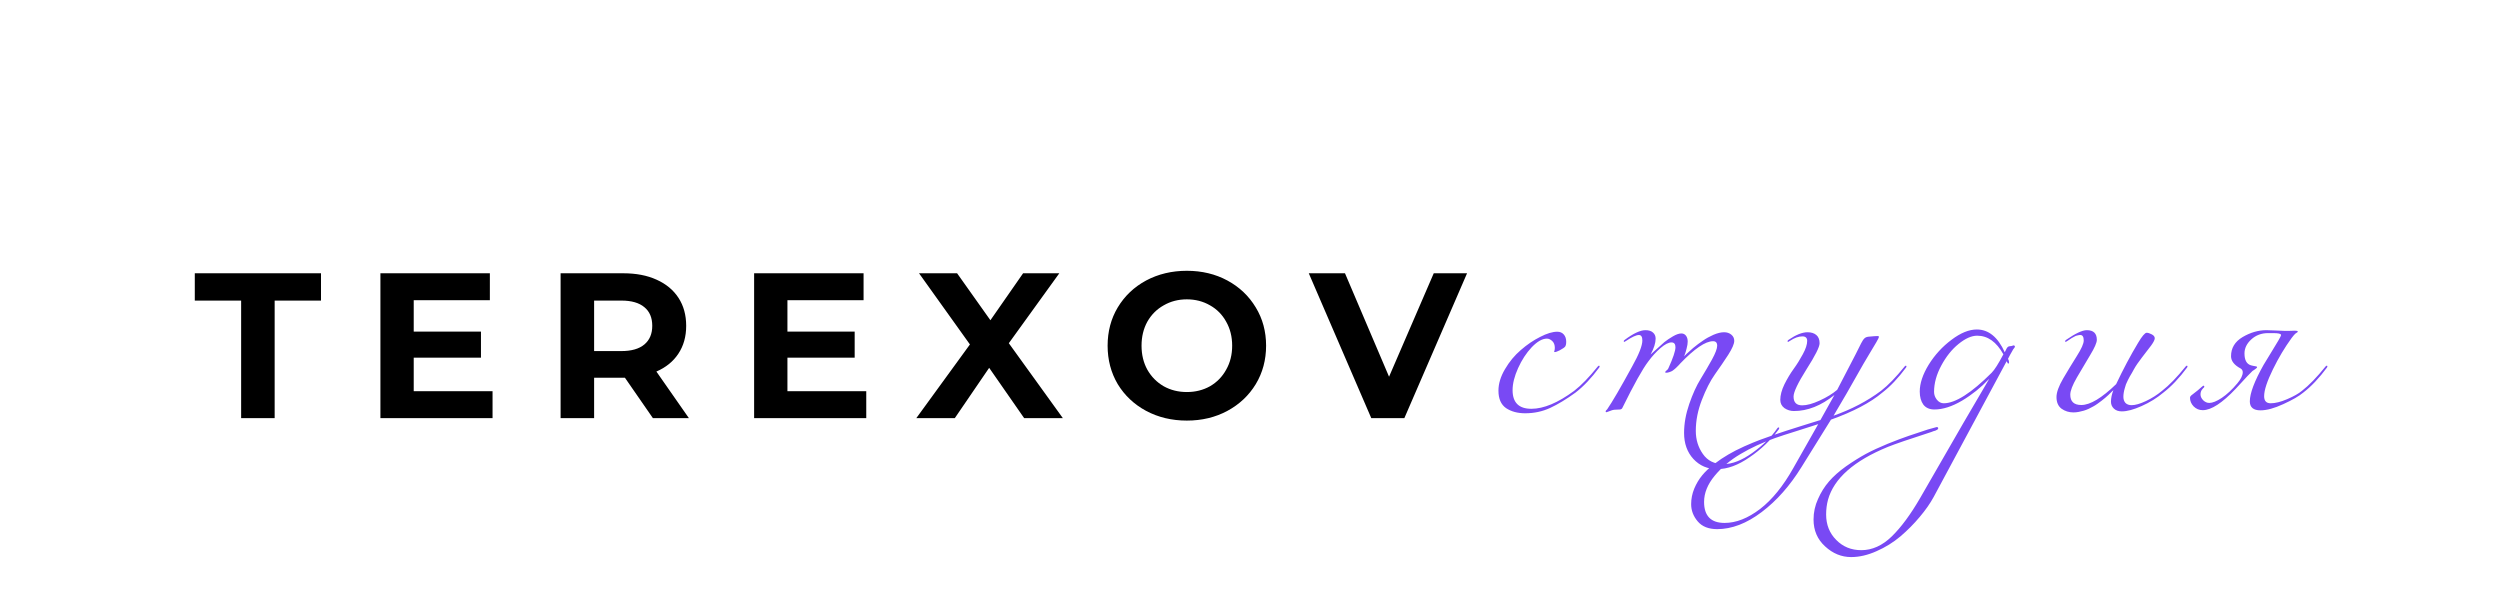 <?xml version="1.0" encoding="UTF-8"?> <svg xmlns="http://www.w3.org/2000/svg" width="580" height="140" viewBox="0 0 580 140" fill="none"> <g clip-path="url(#clip0_1102_2)"> <path d="M55.944 69.736H45.192V63.4H74.472V69.736H63.72V97H55.944V69.736ZM114.272 90.76V97H88.256V63.4H113.648V69.64H95.984V76.936H111.584V82.984H95.984V90.76H114.272ZM151.467 97L144.987 87.64H144.603H137.835V97H130.059V63.4H144.603C147.579 63.4 150.155 63.896 152.331 64.888C154.539 65.88 156.235 67.288 157.419 69.112C158.603 70.936 159.195 73.096 159.195 75.592C159.195 78.088 158.587 80.248 157.371 82.072C156.187 83.864 154.491 85.24 152.283 86.2L159.819 97H151.467ZM151.323 75.592C151.323 73.704 150.715 72.264 149.499 71.272C148.283 70.248 146.507 69.736 144.171 69.736H137.835V81.448H144.171C146.507 81.448 148.283 80.936 149.499 79.912C150.715 78.888 151.323 77.448 151.323 75.592ZM200.972 90.76V97H174.956V63.4H200.348V69.64H182.684V76.936H198.284V82.984H182.684V90.76H200.972ZM237.599 97L229.487 85.336L221.519 97H212.591L225.023 79.912L213.215 63.4H222.047L229.775 74.296L237.359 63.4H245.759L234.047 79.624L246.575 97H237.599ZM275.35 97.576C271.862 97.576 268.71 96.824 265.894 95.32C263.11 93.816 260.918 91.752 259.318 89.128C257.75 86.472 256.966 83.496 256.966 80.2C256.966 76.904 257.75 73.944 259.318 71.32C260.918 68.664 263.11 66.584 265.894 65.08C268.71 63.576 271.862 62.824 275.35 62.824C278.838 62.824 281.974 63.576 284.758 65.08C287.542 66.584 289.734 68.664 291.334 71.32C292.934 73.944 293.734 76.904 293.734 80.2C293.734 83.496 292.934 86.472 291.334 89.128C289.734 91.752 287.542 93.816 284.758 95.32C281.974 96.824 278.838 97.576 275.35 97.576ZM275.35 90.952C277.334 90.952 279.126 90.504 280.726 89.608C282.326 88.68 283.574 87.4 284.47 85.768C285.398 84.136 285.862 82.28 285.862 80.2C285.862 78.12 285.398 76.264 284.47 74.632C283.574 73 282.326 71.736 280.726 70.84C279.126 69.912 277.334 69.448 275.35 69.448C273.366 69.448 271.574 69.912 269.974 70.84C268.374 71.736 267.11 73 266.182 74.632C265.286 76.264 264.838 78.12 264.838 80.2C264.838 82.28 265.286 84.136 266.182 85.768C267.11 87.4 268.374 88.68 269.974 89.608C271.574 90.504 273.366 90.952 275.35 90.952ZM340.357 63.4L325.813 97H318.133L303.637 63.4H312.037L322.261 87.4L332.629 63.4H340.357Z" fill="black"></path> <path d="M365.52 91.08C363.387 92.627 361.427 93.813 359.64 94.64C357.853 95.467 355.92 95.88 353.84 95.88C352.08 95.88 350.6 95.48 349.4 94.68C348.227 93.853 347.64 92.507 347.64 90.64C347.64 89.013 348.147 87.347 349.16 85.64C350.173 83.907 351.4 82.427 352.84 81.2C354.28 79.947 355.773 78.933 357.32 78.16C358.867 77.36 360.187 76.96 361.28 76.96C361.92 76.96 362.427 77.173 362.8 77.6C363.173 78.027 363.36 78.587 363.36 79.28C363.36 79.787 363.28 80.16 363.12 80.4C362.96 80.613 362.533 80.907 361.84 81.28C361.307 81.547 360.933 81.68 360.72 81.68C360.613 81.68 360.56 81.653 360.56 81.6C360.56 81.573 360.573 81.533 360.6 81.48C360.627 81.4 360.653 81.293 360.68 81.16C360.707 81.027 360.72 80.88 360.72 80.72C360.72 80.027 360.52 79.493 360.12 79.12C359.72 78.747 359.307 78.56 358.88 78.56C357.813 78.56 356.64 79.227 355.36 80.56C354.107 81.893 353.053 83.507 352.2 85.4C351.347 87.293 350.92 89 350.92 90.52C350.92 93.4 352.373 94.84 355.28 94.84C358.133 94.84 361.44 93.453 365.2 90.68C366.853 89.4 368.667 87.533 370.64 85.08C370.747 84.92 370.853 84.84 370.96 84.84C371.067 84.84 371.12 84.893 371.12 85C371.12 85.053 371.093 85.133 371.04 85.24C369.227 87.693 367.387 89.64 365.52 91.08ZM384.106 78.56C384.106 79.573 383.72 80.8 382.946 82.24C382.973 82.213 383.386 81.84 384.186 81.12C384.986 80.373 385.64 79.787 386.146 79.36C386.68 78.933 387.333 78.493 388.106 78.04C388.88 77.587 389.533 77.36 390.066 77.36C390.52 77.36 390.88 77.533 391.146 77.88C391.413 78.227 391.546 78.68 391.546 79.24C391.546 79.693 391.466 80.213 391.306 80.8C391.173 81.36 391.04 81.813 390.906 82.16L390.706 82.68C390.866 82.52 391.066 82.32 391.306 82.08C391.573 81.813 392.08 81.36 392.826 80.72C393.6 80.08 394.346 79.52 395.066 79.04C395.786 78.533 396.6 78.08 397.506 77.68C398.44 77.28 399.266 77.08 399.986 77.08C400.653 77.08 401.213 77.267 401.666 77.64C402.12 78.013 402.346 78.493 402.346 79.08C402.346 79.773 401.88 80.853 400.946 82.32C400.013 83.76 398.986 85.267 397.866 86.84C396.773 88.387 395.76 90.373 394.826 92.8C393.893 95.2 393.426 97.587 393.426 99.96C393.426 101.987 393.973 103.773 395.066 105.32C396.16 106.893 397.746 107.68 399.826 107.68C401.88 107.68 404.133 106.8 406.586 105.04C409.04 103.28 410.946 101.4 412.306 99.4C412.413 99.24 412.52 99.16 412.626 99.16C412.733 99.16 412.786 99.213 412.786 99.32C412.786 99.373 412.76 99.453 412.706 99.56C410.84 102.093 408.573 104.267 405.906 106.08C403.266 107.92 400.76 108.84 398.386 108.84C396.173 108.84 394.333 108.053 392.866 106.48C391.426 104.907 390.706 102.893 390.706 100.44C390.706 98.28 391.106 96.04 391.906 93.72C392.706 91.4 393.586 89.467 394.546 87.92C395.506 86.347 396.386 84.84 397.186 83.4C397.986 81.933 398.386 80.867 398.386 80.2C398.386 79.507 398.066 79.16 397.426 79.16C395.666 79.16 393.133 80.88 389.826 84.32C389.8 84.373 389.693 84.493 389.506 84.68C389.346 84.84 389.24 84.947 389.186 85C389.133 85.053 389.026 85.16 388.866 85.32C388.706 85.453 388.586 85.56 388.506 85.64C388.426 85.693 388.306 85.787 388.146 85.92C388.013 86.027 387.88 86.107 387.746 86.16C387.64 86.187 387.506 86.24 387.346 86.32C387.213 86.373 387.066 86.413 386.906 86.44C386.773 86.467 386.626 86.48 386.466 86.48C386.386 86.48 386.346 86.44 386.346 86.36C386.346 86.2 386.453 86.053 386.666 85.92C386.88 85.76 387.013 85.6 387.066 85.44C388.16 83.04 388.706 81.413 388.706 80.56C388.706 79.813 388.4 79.44 387.786 79.44C387.093 79.44 386.24 79.88 385.226 80.76C384.24 81.613 383.293 82.653 382.386 83.88C381.08 85.587 379.08 89.173 376.386 94.64C376.306 94.827 376.133 94.947 375.866 95C375.626 95.027 375.32 95.04 374.946 95.04C374.573 95.04 374.266 95.08 374.026 95.16L372.706 95.64C372.573 95.64 372.506 95.573 372.506 95.44C372.506 95.413 372.52 95.373 372.546 95.32C372.573 95.293 372.613 95.24 372.666 95.16C372.746 95.107 372.813 95.04 372.866 94.96C374.04 93.253 375.96 89.96 378.626 85.08C380.226 82.227 381.026 80.2 381.026 79C381.026 78.147 380.76 77.72 380.226 77.72C379.613 77.72 378.626 78.173 377.266 79.08C377.026 79.24 376.893 79.32 376.866 79.32C376.76 79.32 376.706 79.267 376.706 79.16C376.706 79.053 376.786 78.947 376.946 78.84C378.946 77.347 380.546 76.6 381.746 76.6C382.52 76.6 383.106 76.787 383.506 77.16C383.906 77.507 384.106 77.973 384.106 78.56ZM421.826 98.4C420.893 98.72 419.266 99.24 416.946 99.96C414.626 100.68 412.906 101.24 411.786 101.64C408.853 102.68 406.2 103.907 403.826 105.32C401.426 106.733 399.413 108.427 397.786 110.4C396.16 112.373 395.346 114.387 395.346 116.44C395.346 119.693 396.933 121.32 400.106 121.32C402.773 121.32 405.52 120.24 408.346 118.08C411.146 115.92 413.72 112.747 416.066 108.56C418.2 104.827 420.12 101.44 421.826 98.4ZM436.706 91.08C433.96 93.4 429.986 95.493 424.786 97.36L417.946 108.36C415.253 112.707 412.173 116.187 408.706 118.8C405.213 121.44 401.773 122.76 398.386 122.76C396.386 122.76 394.88 122.16 393.866 120.96C392.853 119.76 392.346 118.427 392.346 116.96C392.346 115.733 392.586 114.533 393.066 113.36C393.546 112.213 394.16 111.187 394.906 110.28C395.626 109.4 396.56 108.52 397.706 107.64C398.826 106.787 399.92 106.053 400.986 105.44C402.026 104.827 403.253 104.2 404.666 103.56C406.053 102.947 407.24 102.453 408.226 102.08C409.213 101.707 410.333 101.307 411.586 100.88C413.133 100.347 415.226 99.667 417.866 98.84C420.506 98.013 422 97.547 422.346 97.44L425.586 91.64C422.493 94.12 419.36 95.36 416.186 95.36C415.386 95.36 414.653 95.133 413.986 94.68C413.346 94.2 413.026 93.56 413.026 92.76C413.026 91.693 413.346 90.493 413.986 89.16C414.653 87.827 415.373 86.627 416.146 85.56C416.92 84.493 417.626 83.36 418.266 82.16C418.933 80.933 419.266 79.907 419.266 79.08C419.266 78.387 418.893 78.04 418.146 78.04C417.266 78.04 416.306 78.387 415.266 79.08C415.026 79.24 414.893 79.32 414.866 79.32C414.76 79.32 414.706 79.267 414.706 79.16C414.706 79.053 414.786 78.947 414.946 78.84C416.653 77.667 418.12 77.08 419.346 77.08C420.2 77.08 420.88 77.293 421.386 77.72C421.893 78.147 422.146 78.787 422.146 79.64C422.146 80.493 421.133 82.507 419.106 85.68C417.106 88.853 416.106 90.96 416.106 92C416.106 93.36 416.773 94.04 418.106 94.04C419.2 94.04 420.56 93.667 422.186 92.92C423.813 92.173 425.16 91.347 426.226 90.44L430.546 82.12C430.76 81.72 430.986 81.267 431.226 80.76C431.493 80.253 431.68 79.88 431.786 79.64C431.92 79.4 432.066 79.147 432.226 78.88C432.413 78.613 432.6 78.427 432.786 78.32C432.973 78.213 433.186 78.147 433.426 78.12C434.493 78.013 435.24 77.96 435.666 77.96C435.826 77.96 435.906 78.04 435.906 78.2C435.906 78.307 435.706 78.707 435.306 79.4C434.906 80.093 434.373 80.987 433.706 82.08C433.066 83.147 432.6 83.933 432.306 84.44C429.426 89.56 427.12 93.56 425.386 96.44C429.546 94.973 433.213 93.053 436.386 90.68C438.04 89.4 439.853 87.533 441.826 85.08C441.933 84.92 442.04 84.84 442.146 84.84C442.253 84.84 442.306 84.893 442.306 85C442.306 85.053 442.28 85.133 442.226 85.24C440.413 87.693 438.573 89.64 436.706 91.08ZM429.462 129.24C427.222 129.24 425.208 128.413 423.422 126.76C421.635 125.133 420.742 123.053 420.742 120.52C420.742 118.867 421.088 117.28 421.782 115.76C422.448 114.24 423.302 112.88 424.342 111.68C425.355 110.507 426.662 109.347 428.262 108.2C429.862 107.08 431.395 106.12 432.862 105.32C434.302 104.547 435.995 103.76 437.942 102.96C439.862 102.187 441.488 101.573 442.822 101.12C444.128 100.667 445.608 100.173 447.262 99.64C448.542 99.267 449.222 99.08 449.302 99.08C449.542 99.08 449.662 99.173 449.662 99.36C449.662 99.44 449.635 99.507 449.582 99.56C449.528 99.64 449.435 99.707 449.302 99.76C449.195 99.84 449.088 99.893 448.982 99.92C448.902 99.947 448.755 99.987 448.542 100.04C448.355 100.12 448.222 100.173 448.142 100.2C443.022 101.853 439.635 103.013 437.982 103.68C430.115 106.907 425.488 110.987 424.102 115.92C423.808 117.013 423.662 118.16 423.662 119.36C423.662 121.733 424.448 123.707 426.022 125.28C427.568 126.853 429.502 127.64 431.822 127.64C434.355 127.64 436.715 126.573 438.902 124.44C441.062 122.333 443.248 119.373 445.462 115.56C453.515 101.533 458.848 92.333 461.462 87.96H461.422C459.582 89.907 457.502 91.573 455.182 92.96C452.862 94.32 450.728 95 448.782 95C447.662 95 446.808 94.627 446.222 93.88C445.662 93.107 445.382 92.093 445.382 90.84C445.382 88.947 446.075 86.867 447.462 84.6C448.875 82.333 450.635 80.413 452.742 78.84C454.848 77.24 456.808 76.44 458.622 76.44C461.342 76.44 463.502 78.2 465.102 81.72L465.342 81.24C465.502 80.893 465.635 80.667 465.742 80.56C465.848 80.427 466.022 80.347 466.262 80.32C466.502 80.293 466.635 80.28 466.662 80.28C466.688 80.28 466.768 80.253 466.902 80.2C467.062 80.147 467.168 80.12 467.222 80.12C467.248 80.12 467.288 80.147 467.342 80.2C467.422 80.253 467.462 80.307 467.462 80.36C467.462 80.52 467.382 80.68 467.222 80.84C467.115 80.947 466.995 81.133 466.862 81.4C466.728 81.64 466.555 81.947 466.342 82.32C466.155 82.693 465.995 83 465.862 83.24C466.022 83.56 466.102 83.827 466.102 84.04C466.102 84.253 466.022 84.36 465.862 84.36C465.835 84.36 465.728 84.173 465.542 83.8L448.622 115.28C447.795 116.8 446.715 118.347 445.382 119.92C444.048 121.52 442.555 123.027 440.902 124.44C439.222 125.853 437.368 127 435.342 127.88C433.315 128.787 431.355 129.24 429.462 129.24ZM464.782 82.2C463.182 79.32 461.155 77.88 458.702 77.88C457.395 77.88 455.955 78.52 454.382 79.8C452.835 81.053 451.502 82.72 450.382 84.8C449.262 86.88 448.702 88.92 448.702 90.92C448.702 91.56 448.915 92.16 449.342 92.72C449.795 93.28 450.328 93.56 450.942 93.56C453.635 93.56 457.342 91.2 462.062 86.48C462.728 85.813 463.635 84.387 464.782 82.2ZM501.905 91.08C500.411 92.333 498.731 93.373 496.865 94.2C495.025 95.027 493.491 95.44 492.265 95.44C491.491 95.44 490.878 95.227 490.425 94.8C489.971 94.373 489.745 93.84 489.745 93.2C489.745 92.373 489.931 91.48 490.305 90.52C490.278 90.547 490.105 90.707 489.785 91C489.491 91.293 489.278 91.507 489.145 91.64C489.038 91.747 488.798 91.96 488.425 92.28C488.078 92.573 487.798 92.8 487.585 92.96C487.371 93.12 487.065 93.347 486.665 93.64C486.291 93.907 485.958 94.12 485.665 94.28C485.371 94.44 485.011 94.627 484.585 94.84C484.185 95.027 483.798 95.173 483.425 95.28C483.078 95.387 482.691 95.48 482.265 95.56C481.838 95.64 481.425 95.68 481.025 95.68C480.011 95.68 479.105 95.4 478.305 94.84C477.505 94.253 477.105 93.347 477.105 92.12C477.105 91.027 477.625 89.587 478.665 87.8C479.731 85.987 480.785 84.253 481.825 82.6C482.891 80.92 483.425 79.72 483.425 79C483.425 78.147 483.158 77.72 482.625 77.72C482.438 77.72 482.251 77.747 482.065 77.8C481.878 77.827 481.718 77.867 481.585 77.92C481.451 77.973 481.278 78.067 481.065 78.2C480.851 78.307 480.705 78.387 480.625 78.44C480.545 78.493 480.385 78.6 480.145 78.76C479.905 78.92 479.745 79.027 479.665 79.08C479.425 79.24 479.291 79.32 479.265 79.32C479.158 79.32 479.105 79.267 479.105 79.16C479.105 79.053 479.185 78.947 479.345 78.84C481.505 77.347 483.105 76.6 484.145 76.6C485.691 76.6 486.465 77.347 486.465 78.84C486.465 79.507 485.945 80.693 484.905 82.4C483.891 84.107 482.865 85.84 481.825 87.6C480.811 89.36 480.305 90.68 480.305 91.56C480.305 93.16 481.158 93.96 482.865 93.96C484.918 93.96 487.611 92.347 490.945 89.12C492.598 85.627 494.291 82.44 496.025 79.56C496.958 77.987 497.625 77.2 498.025 77.2C498.345 77.2 498.731 77.32 499.185 77.56C499.665 77.8 499.905 78.107 499.905 78.48C499.905 78.827 499.625 79.387 499.065 80.16C498.505 80.907 497.798 81.827 496.945 82.92C496.118 83.987 495.491 84.907 495.065 85.68C495.011 85.787 494.865 86.053 494.625 86.48C494.385 86.88 494.211 87.173 494.105 87.36C494.025 87.52 493.878 87.8 493.665 88.2C493.478 88.573 493.331 88.893 493.225 89.16C493.145 89.427 493.051 89.733 492.945 90.08C492.838 90.427 492.758 90.773 492.705 91.12C492.651 91.44 492.625 91.76 492.625 92.08C492.625 92.64 492.785 93.107 493.105 93.48C493.451 93.827 493.931 94 494.545 94C495.398 94 496.505 93.68 497.865 93.04C499.225 92.4 500.465 91.613 501.585 90.68C503.238 89.4 505.051 87.533 507.025 85.08C507.131 84.92 507.238 84.84 507.345 84.84C507.451 84.84 507.505 84.893 507.505 85C507.505 85.053 507.478 85.133 507.425 85.24C505.611 87.693 503.771 89.64 501.905 91.08ZM512.56 93.48C513.307 93.48 514.267 93.093 515.44 92.32C516.64 91.52 517.854 90.387 519.08 88.92C519.907 87.933 520.32 87.08 520.32 86.36C520.32 86.013 520.174 85.733 519.88 85.52C518.36 84.72 517.6 83.76 517.6 82.64C517.6 80.747 518.494 79.267 520.28 78.2C522.094 77.133 523.934 76.6 525.8 76.6C526.414 76.6 527.16 76.627 528.04 76.68C528.947 76.733 529.6 76.76 530 76.76C530.214 76.76 530.56 76.76 531.04 76.76C531.52 76.733 531.987 76.72 532.44 76.72C532.867 76.72 533.08 76.787 533.08 76.92C533.08 76.973 533.054 77.027 533 77.08C532.947 77.107 532.867 77.16 532.76 77.24C532.654 77.32 532.56 77.387 532.48 77.44C532.24 77.68 531.96 78.013 531.64 78.44C530.067 80.6 528.627 83.013 527.32 85.68C525.96 88.453 525.28 90.533 525.28 91.92C525.28 93.013 525.787 93.56 526.8 93.56C527.867 93.56 529.147 93.24 530.64 92.6C532.134 91.96 533.267 91.32 534.04 90.68C535.694 89.4 537.507 87.533 539.48 85.08C539.587 84.92 539.694 84.84 539.8 84.84C539.907 84.84 539.96 84.893 539.96 85C539.96 85.053 539.934 85.133 539.88 85.24C538.067 87.693 536.227 89.64 534.36 91.08C533.374 91.907 531.827 92.8 529.72 93.76C527.64 94.72 525.88 95.2 524.44 95.2C522.787 95.2 521.96 94.507 521.96 93.12C521.96 91.253 523.027 88.427 525.16 84.64C525.56 83.947 526.12 83.027 526.84 81.88C527.56 80.707 528.134 79.76 528.56 79.04C528.987 78.32 529.2 77.88 529.2 77.72C529.2 77.427 528.587 77.28 527.36 77.28H526.2C524.654 77.28 523.347 77.773 522.28 78.76C521.24 79.72 520.72 80.8 520.72 82C520.72 83.547 521.227 84.467 522.24 84.76C522.347 84.787 522.52 84.827 522.76 84.88C523.027 84.907 523.24 84.947 523.4 85C523.56 85.027 523.64 85.08 523.64 85.16C523.64 85.24 523.614 85.307 523.56 85.36C523.507 85.413 523.374 85.52 523.16 85.68C522.947 85.813 522.747 85.947 522.56 86.08C522.267 86.32 520.987 87.68 518.72 90.16C515.574 93.493 513.014 95.16 511.04 95.16C510.214 95.16 509.507 94.867 508.92 94.28C508.36 93.693 508.08 93.027 508.08 92.28C508.08 92.04 508.254 91.8 508.6 91.56C509.027 91.24 509.454 90.907 509.88 90.56C510.307 90.213 510.614 89.947 510.8 89.76C511.014 89.573 511.134 89.48 511.16 89.48C511.32 89.48 511.4 89.56 511.4 89.72C511.4 89.773 511.374 89.827 511.32 89.88C511.267 89.933 511.187 90.013 511.08 90.12C510.974 90.227 510.88 90.347 510.8 90.48C510.614 90.773 510.52 91.12 510.52 91.52C510.52 92 510.734 92.453 511.16 92.88C511.587 93.28 512.054 93.48 512.56 93.48Z" fill="#7949F4"></path> </g> <defs> <clipPath id="clip0_1102_2"> <rect width="580" height="140" fill="white"></rect> </clipPath> </defs> </svg> 